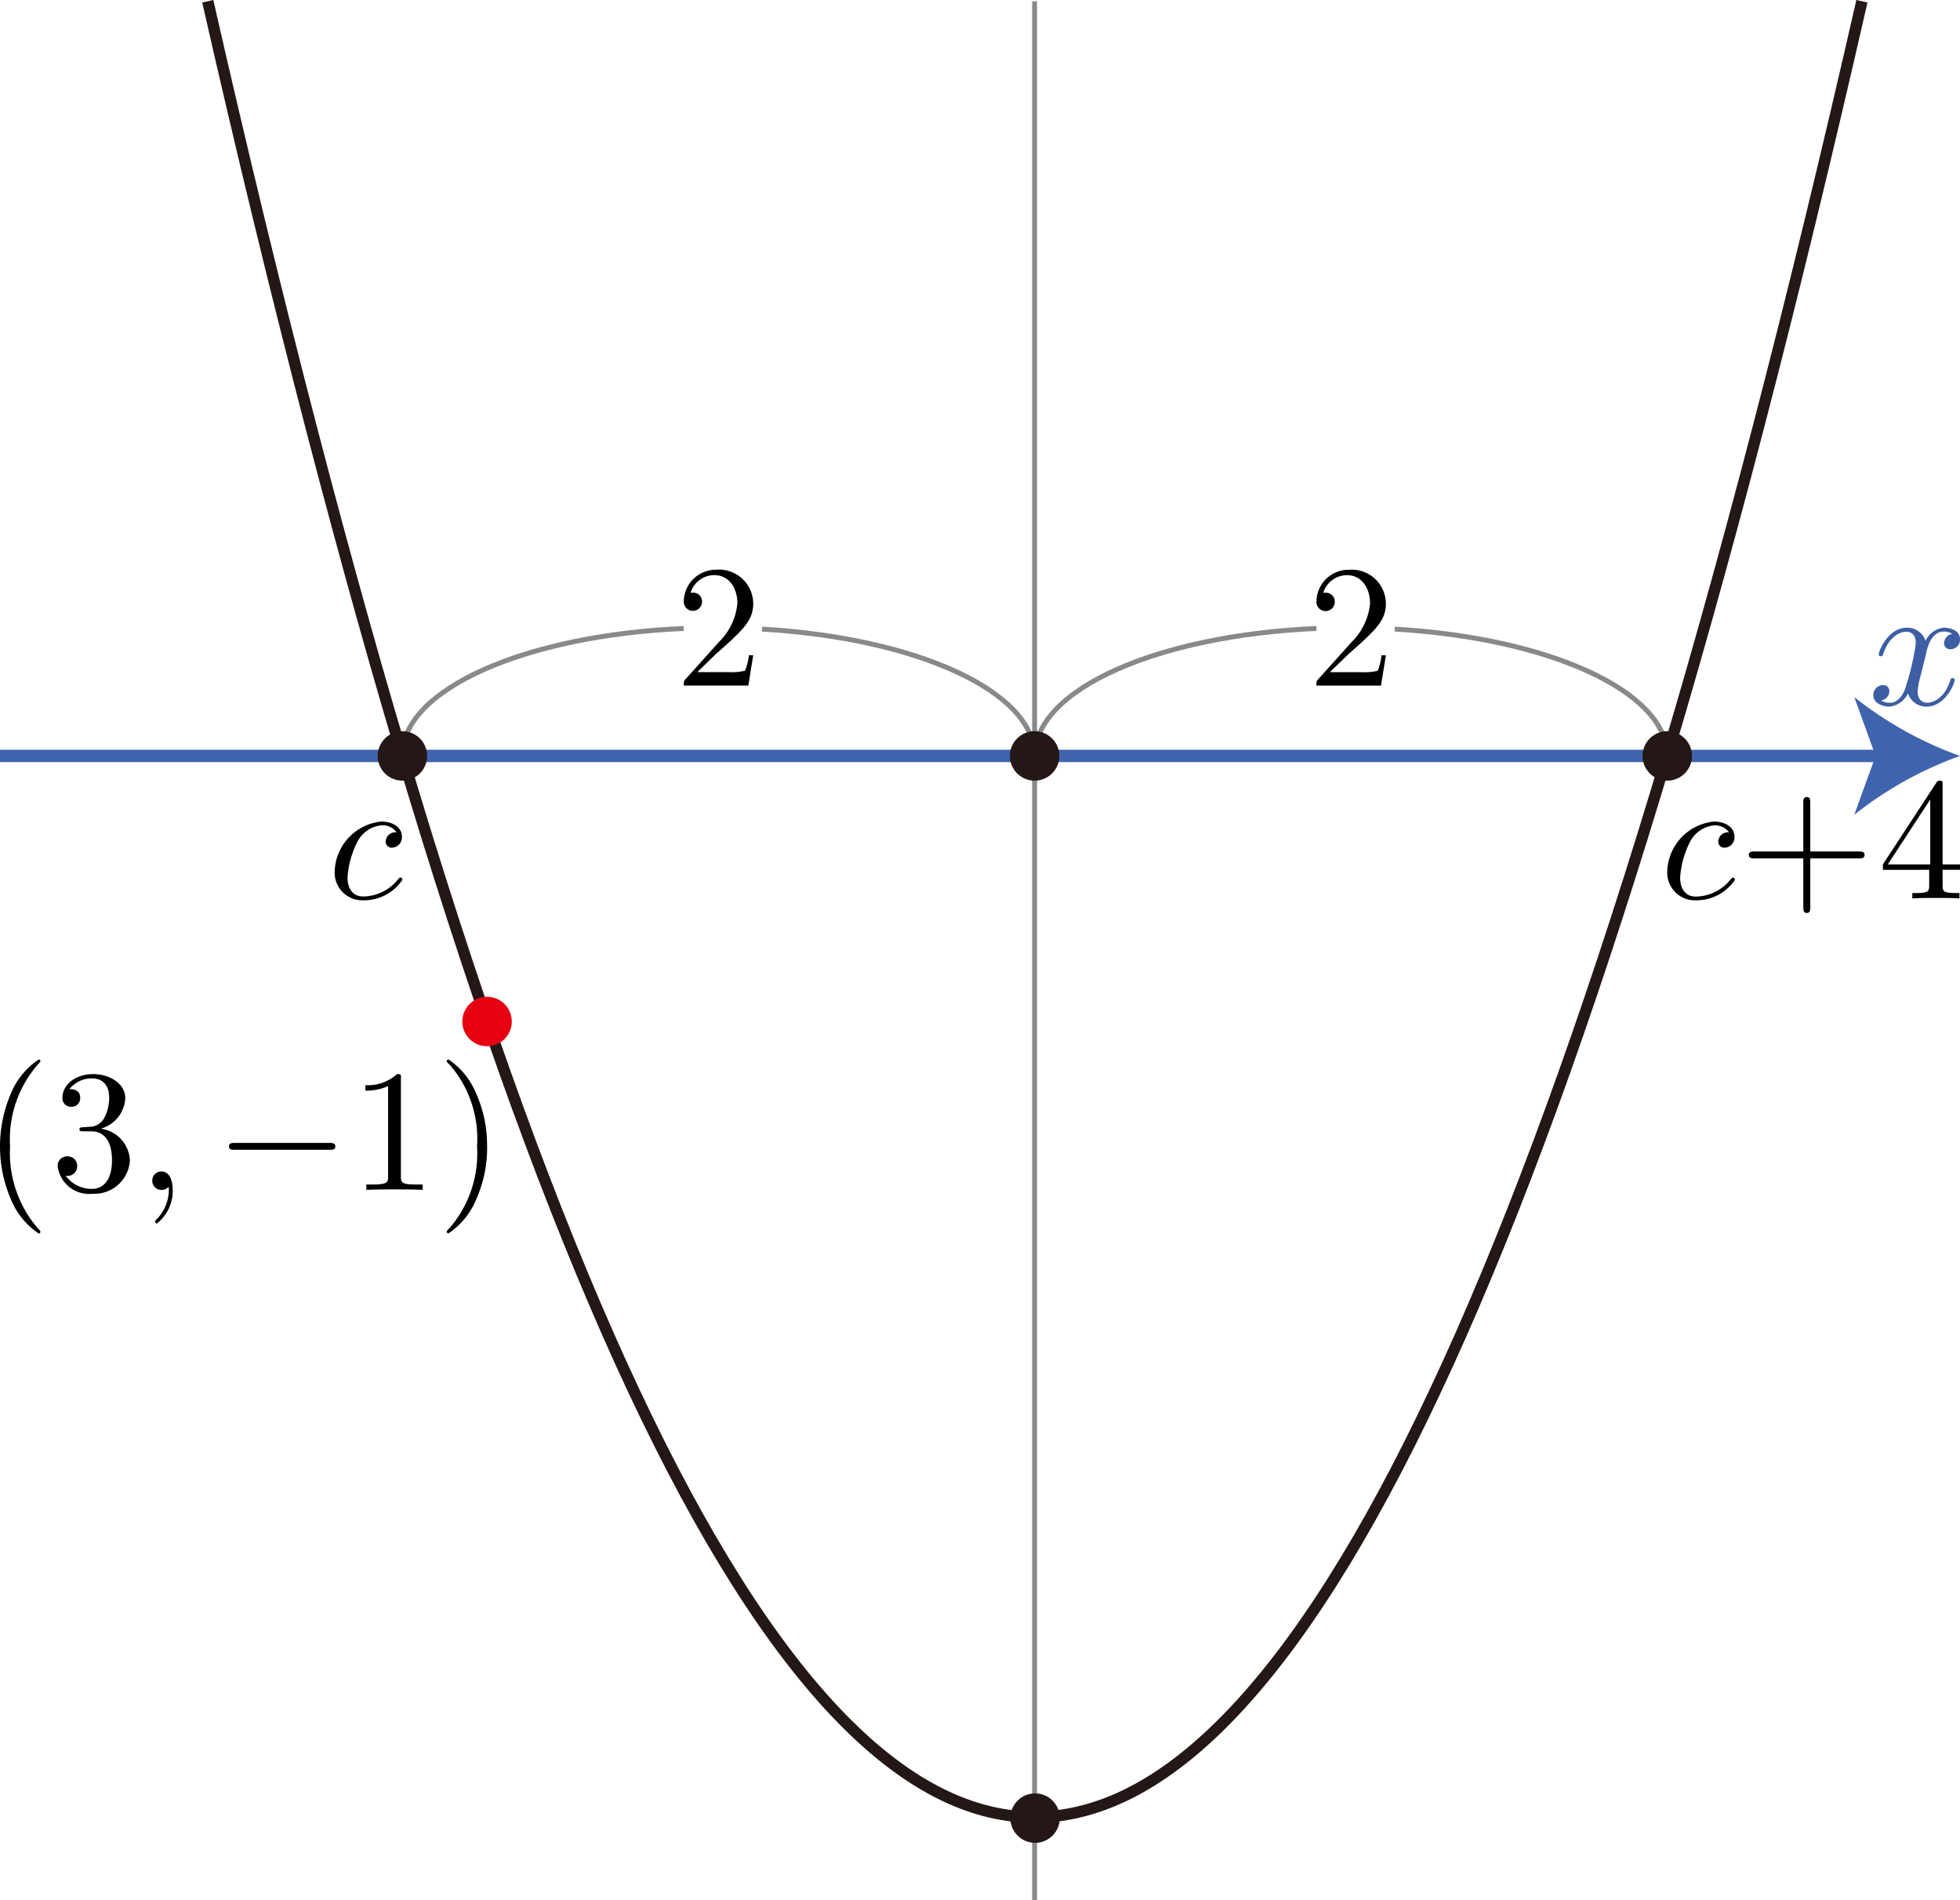 <svg xmlns="http://www.w3.org/2000/svg" viewBox="0 0 112.312 108.907"><title>1A_1_3_03</title><g id="レイヤー_2" data-name="レイヤー 2"><g id="Workplace"><g id="_1A_1_3_03" data-name="1A_1_3_03"><g id="軸"><line y1="43.326" x2="108.035" y2="43.326" fill="none" stroke="#4063ae" stroke-miterlimit="10" stroke-width="0.709"/><path d="M112.312,43.326a21.367,21.367,0,0,0-6.057,3.37l1.219-3.37-1.219-3.37A21.392,21.392,0,0,0,112.312,43.326Z" fill="#4063ae"/><path d="M110.387,37.37c.06-.256.289-1.172.988-1.172a.988.988,0,0,1,.5.128.575.575,0,0,0-.478.535.346.346,0,0,0,.378.35.554.554,0,0,0,.539-.575c0-.523-.589-.66-.928-.66a1.289,1.289,0,0,0-1.047.757,1.1,1.1,0,0,0-1.076-.757c-1.038,0-1.606,1.284-1.606,1.536,0,.1.1.1.12.1.079,0,.109-.018.129-.106.339-1.058,1-1.3,1.336-1.3.19,0,.539.088.539.663a14.483,14.483,0,0,1-.539,2.372c-.159.62-.508,1.04-.947,1.04a.941.941,0,0,1-.5-.133.556.556,0,0,0,.469-.535.342.342,0,0,0-.369-.35.568.568,0,0,0-.548.58c0,.456.5.655.937.655a1.325,1.325,0,0,0,1.047-.757,1.1,1.1,0,0,0,1.077.757c1.027,0,1.6-1.283,1.6-1.531,0-.1-.09-.1-.12-.1-.09,0-.11.04-.13.111-.329,1.066-1.007,1.3-1.326,1.3-.389,0-.548-.319-.548-.655a3.907,3.907,0,0,1,.169-.88l.339-1.368" fill="#3d5ea3"/></g><path d="M11.905.072q47.354,208.159,94.786,0" fill="none" stroke="#231815" stroke-linejoin="bevel" stroke-width="0.652"/><path d="M59.285,43.326c.006-3.7-6.795-6.765-15.621-7.269" fill="none" stroke="#898989" stroke-miterlimit="10" stroke-width="0.283"/><path d="M39.182,36.02c-9.062.389-16.118,3.48-16.124,7.25" fill="none" stroke="#898989" stroke-miterlimit="10" stroke-width="0.283"/><path d="M39.95,38.529,41.007,37.5c1.556-1.38,2.154-1.917,2.154-2.912a1.958,1.958,0,0,0-2.114-1.935,1.843,1.843,0,0,0-1.865,1.8.524.524,0,1,0,1.047.031.5.5,0,0,0-.528-.515.75.75,0,0,0-.13.005,1.433,1.433,0,0,1,1.346-1.012c.908,0,1.337.8,1.337,1.624a3.574,3.574,0,0,1-1.047,2.2l-1.915,2.131c-.11.115-.11.133-.11.373h3.7l.279-1.736h-.249a3.264,3.264,0,0,1-.22.888,3.237,3.237,0,0,1-.947.08H39.95"/><path d="M95.538,43.326c.006-3.7-6.8-6.765-15.621-7.269" fill="none" stroke="#898989" stroke-miterlimit="10" stroke-width="0.283"/><path d="M75.435,36.02c-9.061.389-16.118,3.48-16.123,7.25" fill="none" stroke="#898989" stroke-miterlimit="10" stroke-width="0.283"/><path d="M76.2,38.529,77.26,37.5c1.556-1.38,2.154-1.917,2.154-2.912A1.957,1.957,0,0,0,77.3,32.656a1.844,1.844,0,0,0-1.865,1.8.525.525,0,1,0,1.048.031.5.5,0,0,0-.529-.515.75.75,0,0,0-.13.005,1.434,1.434,0,0,1,1.347-1.012c.907,0,1.336.8,1.336,1.624a3.574,3.574,0,0,1-1.047,2.2l-1.915,2.131c-.11.115-.11.133-.11.373h3.7l.279-1.736h-.249a3.268,3.268,0,0,1-.219.888,3.244,3.244,0,0,1-.948.08H76.2"/><line x1="59.285" y1="0.072" x2="59.285" y2="108.907" fill="none" stroke="#898989" stroke-miterlimit="10" stroke-width="0.283"/><circle cx="59.312" cy="104.205" r="1.417" fill="#231815"/><circle cx="59.285" cy="43.326" r="1.417" fill="#231815"/><path d="M22.719,47.708a.547.547,0,0,0-.618.522.341.341,0,0,0,.369.354.587.587,0,0,0,.558-.642c0-.487-.469-.854-1.177-.854a2.963,2.963,0,0,0-2.672,2.832A1.582,1.582,0,0,0,20.8,51.6a2.653,2.653,0,0,0,2.263-1.177.14.14,0,0,0-.119-.129c-.05,0-.07.023-.13.1a2.6,2.6,0,0,1-2,.987c-.628,0-.9-.487-.9-1.089a5.229,5.229,0,0,1,.538-1.991,1.747,1.747,0,0,1,1.406-1,.966.966,0,0,1,.858.4"/><circle cx="23.058" cy="43.326" r="1.417" fill="#231815"/><path d="M99.079,47.708a.548.548,0,0,0-.619.522.342.342,0,0,0,.369.354.587.587,0,0,0,.558-.642c0-.487-.468-.854-1.176-.854a2.963,2.963,0,0,0-2.673,2.832A1.582,1.582,0,0,0,97.154,51.6a2.651,2.651,0,0,0,2.263-1.177A.139.139,0,0,0,99.3,50.3c-.05,0-.07.023-.13.1a2.6,2.6,0,0,1-1.994.987c-.628,0-.9-.487-.9-1.089a5.211,5.211,0,0,1,.538-1.991,1.745,1.745,0,0,1,1.406-1,.967.967,0,0,1,.858.4"/><path d="M103.733,49.2h2.782c.14,0,.33,0,.33-.2s-.19-.2-.33-.2h-2.782V46.009c0-.142,0-.328-.2-.328s-.2.186-.2.328V48.8h-2.793c-.139,0-.329,0-.329.2s.19.2.329.2h2.793V52c0,.137,0,.328.2.328s.2-.191.2-.328V49.2"/><path d="M110.547,49.853v.865c0,.36-.02.467-.758.467h-.209v.31c.409-.031.927-.031,1.346-.031s.947,0,1.356.031v-.31h-.209c-.738,0-.758-.107-.758-.467v-.865h1v-.311h-1V45c0-.2,0-.257-.16-.257-.089,0-.119,0-.2.12l-3.062,4.679v.311Zm.06-.311h-2.433l2.433-3.72v3.72"/><circle cx="95.538" cy="43.326" r="1.417" fill="#231815"/><circle cx="27.909" cy="58.548" r="1.417" fill="#e60012"/><path d="M2.314,70.593c0-.027,0-.049-.17-.218A6.613,6.613,0,0,1,.578,65.709a6.516,6.516,0,0,1,1.606-4.715c.13-.125.13-.143.13-.169,0-.076-.04-.1-.1-.1A4.325,4.325,0,0,0,.628,62.665a7.685,7.685,0,0,0,.03,6.154,4.312,4.312,0,0,0,1.556,1.876.091.091,0,0,0,.1-.1"/><path d="M5.778,64.69a1.921,1.921,0,0,0,1.4-1.753c0-.817-.878-1.376-1.835-1.376-1.007,0-1.765.6-1.765,1.358a.484.484,0,0,0,.509.515.486.486,0,0,0,.508-.51c0-.5-.468-.5-.618-.5A1.613,1.613,0,0,1,5.3,61.81c.409,0,.957.217.957,1.114a2.5,2.5,0,0,1-.279,1.141.972.972,0,0,1-.887.519c-.08,0-.319.027-.389.027s-.15.022-.15.119.07.111.24.111H5.23c.818,0,1.187.675,1.187,1.656,0,1.354-.688,1.642-1.127,1.642a1.817,1.817,0,0,1-1.526-.754.547.547,0,0,0,.658-.551.539.539,0,0,0-.558-.559.537.537,0,0,0-.558.581A1.818,1.818,0,0,0,5.32,68.419,2.032,2.032,0,0,0,7.444,66.5,1.926,1.926,0,0,0,5.778,64.69"/><path d="M9.893,68.191c0-.661-.249-1.048-.638-1.048a.512.512,0,0,0-.529.528.52.52,0,0,0,.529.529.531.531,0,0,0,.349-.128c.03-.022.04-.031.05-.031s.02.009.02.15A2.415,2.415,0,0,1,9,69.856c-.11.11-.11.128-.11.163a.1.1,0,0,0,.1.106,2.376,2.376,0,0,0,.907-1.934"/><path d="M18.869,65.9c.169,0,.348,0,.348-.194s-.179-.2-.348-.2h-5.4c-.169,0-.348,0-.348.2s.179.194.348.194h5.4"/><path d="M22.977,61.818c0-.239,0-.257-.229-.257a2.474,2.474,0,0,1-1.816.635v.311a3,3,0,0,0,1.307-.258v5.162c0,.364-.03.48-.927.48h-.32v.31c.349-.031,1.217-.031,1.616-.031s1.266,0,1.615.031v-.31H23.9c-.9,0-.927-.107-.927-.48V61.818"/><path d="M27.909,65.709a7.247,7.247,0,0,0-.658-3.111A4.3,4.3,0,0,0,25.7,60.723a.1.1,0,0,0-.1.1c0,.026,0,.044.19.226a6.472,6.472,0,0,1,1.546,4.658,6.532,6.532,0,0,1-1.606,4.715c-.13.12-.13.142-.13.169a.1.1,0,0,0,.1.1,4.321,4.321,0,0,0,1.586-1.947,7.24,7.24,0,0,0,.628-3.039"/></g></g></g></svg>